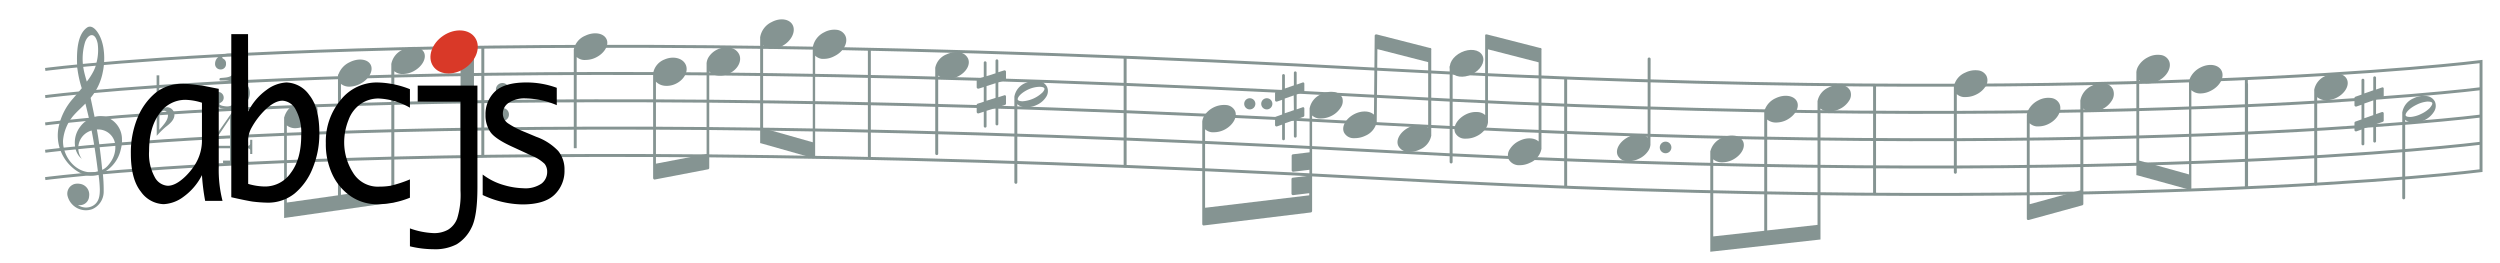 <svg xmlns="http://www.w3.org/2000/svg" viewBox="0 0 576 60.63"><defs>
	<style>
		.cls-1,.cls-3{fill:#859492;}.cls-2,.cls-4{fill:none;}.cls-2,.cls-3,.cls-4{stroke:#859492;stroke-width:0.68px;}.cls-2,.cls-3{stroke-miterlimit:10;}.cls-4{stroke-linecap:round;stroke-linejoin:round;}.cls-5{fill:currentColor;}.cls-6{fill:#d93928;}
		@media (prefers-color-scheme: dark) { .cls-5 { fill: #cccccc; } }
	</style>
</defs>
	<title>abcjs logo</title>
	<g id="Score"><path class="cls-1" d="M36.08,17.35h.62v8.14a3.12,3.12,0,0,1,1.85-.79,1.78,1.78,0,0,1,1.64,1.75c0,1.25-1.21,2.17-2.08,2.85a21.33,21.33,0,0,0-2,2Zm.61,12.56c.69-.81,2-2.1,2-3.27a1,1,0,0,0-.81-1.13c-.48-.08-1.14.65-1.14.92Z"/><path class="cls-1" d="M53.46,18.15c1.89.36,4.11.81,4.11,3.32s-2.78,3.63-5.36,3.63c-2.08,0-3.36-1.29-3.36-2.34,0-.85.39-1.58,1.28-1.58a1.31,1.31,0,0,1,1.41,1.32,1.23,1.23,0,0,1-.48,1c-.25.19-.5.27-.5.45,0,.43,1.49.57,1.74.57,1.44,0,2.21-1,2.21-2.74,0-2.32-.76-3.24-2.74-3.24-.37,0-.69,0-1,0s-.25-.53,0-.56.71-.06,1.07-.1c1.82-.18,2.3-1,2.3-2.8s-.37-2.27-1.66-2.27c-.28,0-1.26,0-1.26.48,0,.14.21.21.43.38a1.13,1.13,0,0,1,.42,1A1.22,1.22,0,0,1,50.74,16a1.25,1.25,0,0,1-1.19-1.28c0-1.44,1.35-2.38,3.4-2.38,1.62,0,3.95.72,3.95,2.82,0,1.91-2,2.6-3.44,2.93Z"/><path class="cls-1" d="M55.77,25.08V33.6H57c.91,0,.56-.71.64-1.39h.49v3.27h-.49c0-1.24.18-1.31-1.06-1.31h-.8V37H57.2v.56H51.39V37H53V34.16H48.2c0-.54-.15-.58.18-1l5.59-8ZM53,33.6V27.24L48.71,33.6Z"/><rect class="cls-1" x="106.11" y="11.14" width="3.09" height="24.93"/><path class="cls-1" d="M28.1,32.37v-.11h0a5.41,5.41,0,0,0-4-5.41,5.28,5.28,0,0,0-.9-.1,4.75,4.75,0,0,0-1.41.18c-.36-1.79-.79-3.77-.91-4.37l.15-.2a13,13,0,0,0,2.65-5.75c.08-.38.15-.74.19-1.1a15.29,15.29,0,0,0-.06-4.57,10.5,10.5,0,0,0-.26-1.14C23,7.75,21.41,5.35,20,6.39c-2.19,1.61-2.34,5.45-2.24,8.48,0,.34,0,.67.08,1a25.35,25.35,0,0,0,1,4.46c-.63.76-1.28,1.51-2,2.36a14.18,14.18,0,0,0-3.34,6.62,9.79,9.79,0,0,0,2.39,8.53c1.88,2,4.2,3.16,6.82,2.44A30.21,30.21,0,0,1,23,43.65c0,1.49-.18,3-1.69,3.81a3.29,3.29,0,0,1-3.36-.23,2.15,2.15,0,0,0,2.58-2,2.49,2.49,0,0,0-2.1-2.87,3,3,0,0,0-1.11,0,2,2,0,0,0-.62.23,2.31,2.31,0,0,0-1.14,2.53,4.36,4.36,0,0,0,5.67,3.08,4.39,4.39,0,0,0,2.66-4,38.86,38.86,0,0,0-.21-4.38l.26-.13a8,8,0,0,0,3.89-5.26,8.82,8.82,0,0,0,.29-2.24ZM19.61,9.68c.74-1.94,2.34-2.42,2.9.39a11.45,11.45,0,0,1-.28,4.38,9.11,9.11,0,0,1-.27,1c-.11.29-.23.57-.37.86A14.8,14.8,0,0,1,20,18.8c-.17-.52-.48-1.67-.59-2.15-.06-.25-.11-.51-.16-.77A13.33,13.33,0,0,1,19.61,9.68Zm.84,30c-3.61-.4-6-4-5.93-7.27a10.18,10.18,0,0,1,2.54-5.93c.84-.93,1.76-1.74,2.62-2.62.24,1,.65,2.65.85,3.55a6.22,6.22,0,0,0-2.07,1.81l0,0a6,6,0,0,0-1.2,4.16A4.76,4.76,0,0,0,18,35.67a3.94,3.94,0,0,0,.85.93,4.2,4.2,0,0,1,2.25-6.53c.6,3,1.11,6.56,1.46,9.44A6.14,6.14,0,0,1,20.45,39.67ZM26.57,34c0,.07,0,.14,0,.21a6,6,0,0,1-1.14,3.21h0a6.85,6.85,0,0,1-.76.93,3.85,3.85,0,0,1-1.12.79c-.08-.81-.5-5.39-1.23-9.31h.18A3.94,3.94,0,0,1,26.57,34Z"/><circle class="cls-1" cx="115.76" cy="26.38" r="1.51"/><circle class="cls-1" cx="115.76" cy="20.63" r="1.51"/><path class="cls-1" d="M97.68,12.05a2.35,2.35,0,0,0-2-1.22,5.21,5.21,0,0,0-2.88.61,4.55,4.55,0,0,0-2.64,3.28.32.32,0,0,0,0,.14V43.22l-11.6,1.67V19.33a3.05,3.05,0,0,0,2.09.63,5.57,5.57,0,0,0,2.31-.63c2-1,3.13-3,2.46-4.37s-2.87-1.65-4.89-.61A4.92,4.92,0,0,0,78,17.08a.35.35,0,0,0-.13.26V45L66.09,46.67V28.9a3.12,3.12,0,0,0,2.1.63,5.61,5.61,0,0,0,2.31-.63,5.46,5.46,0,0,0,2.21-2A2.49,2.49,0,0,0,73,24.52a2.39,2.39,0,0,0-2-1.22,5.17,5.17,0,0,0-2.89.62,4.78,4.78,0,0,0-2.59,3,.39.39,0,0,0-.06.18V50.23l25.39-3.64V43.12h0V16.41a3,3,0,0,0,2.11.64,5.42,5.42,0,0,0,2.31-.63C97.26,15.38,98.36,13.42,97.68,12.05Z"/><path class="cls-1" d="M139.73,9c-.68-1.4-2.87-1.74-4.89-.77a4.37,4.37,0,0,0-2.64,3.2.32.32,0,0,0,0,.14V34.14h.67v-21a2.73,2.73,0,0,0,1.54.67,3.43,3.43,0,0,0,.56,0,5.38,5.38,0,0,0,2.32-.56C139.3,12.27,140.4,10.34,139.73,9Z"/><path class="cls-1" d="M170.33,12.58a2.78,2.78,0,0,0-2-1.56,4.73,4.73,0,0,0-2.89.31,4.8,4.8,0,0,0-2.21,1.89,3.19,3.19,0,0,0-.43,1.34.32.32,0,0,0,0,.14V35.47l-11.67,2.24V18.82a3.24,3.24,0,0,0,2.11.95,4.8,4.8,0,0,0,2.31-.4c2-.87,3.13-2.86,2.46-4.42s-2.87-2.13-4.89-1.25a4.15,4.15,0,0,0-2.64,3.22.33.33,0,0,0,0,.15V41a.4.4,0,0,0,.24.36l0,0h.15L163.19,39l0,0h0a.34.34,0,0,0,.22-.32V16.46a3,3,0,0,0,1.54.86,5,5,0,0,0,.56.09,4.94,4.94,0,0,0,2.33-.4C169.9,16.13,171,14.15,170.33,12.58Z"/><path class="cls-1" d="M194.79,8.28a2.5,2.5,0,0,0-2-1.41,4.86,4.86,0,0,0-2.89.57,4.75,4.75,0,0,0-2.64,3.5.4.4,0,0,0,0,.15V32.78l-11.44-3.24V10.46a2.67,2.67,0,0,0,1.53.74,3.64,3.64,0,0,0,.57,0,5.06,5.06,0,0,0,2.32-.61c2-1.07,3.12-3.18,2.45-4.7S179.8,4,177.78,5.09a4.71,4.71,0,0,0-2.64,3.49.41.41,0,0,0,0,.16V29.83h0v2.94a.3.3,0,0,0,0,.1.17.17,0,0,1,0,.05l0,.07,0,0,.06,0,.05,0h0l12.13,3.44h.09a.32.32,0,0,0,.2-.08.37.37,0,0,0,.14-.3V33.26s0,0,0,0V12.82a2.73,2.73,0,0,0,1.54.74,5.09,5.09,0,0,0,.56,0,5,5,0,0,0,2.32-.62C194.36,11.92,195.46,9.81,194.79,8.28Z"/><line class="cls-2" x1="111.24" y1="10.8" x2="111.24" y2="36.21"/><line class="cls-2" x1="259.23" y1="13.16" x2="259.23" y2="38.56"/><line class="cls-2" x1="200.3" y1="11.14" x2="200.3" y2="36.55"/><line class="cls-2" x1="360.73" y1="17.96" x2="360.73" y2="43.12"/><line class="cls-2" x1="431.9" y1="19.55" x2="431.9" y2="44.72"/><line class="cls-2" x1="517.56" y1="18.07" x2="517.56" y2="43.24"/><path class="cls-2" d="M10.42,16s89.3-12,308,0c166.82,9.15,253.21-1.82,253.21-1.82V39.32s-86.39,11-253.21,1.83c-218.66-12-308,0-308,0"/><path class="cls-2" d="M10.42,22.26s89.3-12,308,0c166.82,9.14,253.21-1.83,253.21-1.83"/><path class="cls-2" d="M10.42,28.55s89.3-12,308,0c166.82,9.15,253.21-1.82,253.21-1.82"/><path class="cls-2" d="M10.42,34.85s89.3-12,308,0C485.2,44,571.59,33,571.59,33"/><path class="cls-1" d="M426.28,20.88a2.48,2.48,0,0,0-2-1.29,5.19,5.19,0,0,0-2.88.52,4.37,4.37,0,0,0-2.64,3.2.32.32,0,0,0,0,.14V51.81l-11.6,1.28V27.54a3.13,3.13,0,0,0,2.09.69,5.38,5.38,0,0,0,2.31-.55c2-1,3.13-2.9,2.46-4.29s-2.87-1.74-4.89-.77a4.71,4.71,0,0,0-2.52,2.65.35.35,0,0,0-.13.26V53.17l-11.75,1.3V36.7a3.09,3.09,0,0,0,2.1.7,5.45,5.45,0,0,0,2.31-.55c2-1,3.12-2.9,2.45-4.3a2.5,2.5,0,0,0-2-1.29,5.24,5.24,0,0,0-2.89.53,4.55,4.55,0,0,0-2.59,2.91.35.35,0,0,0-.06.18V58l25.39-2.82V51.73h0V25a2.73,2.73,0,0,0,1.54.67,3.43,3.43,0,0,0,.56,0,5.38,5.38,0,0,0,2.32-.56A5.17,5.17,0,0,0,426,23.25,2.47,2.47,0,0,0,426.28,20.88Z"/><ellipse class="cls-3" cx="337.9" cy="14.59" rx="3.73" ry="2.47" transform="translate(27.03 147.81) rotate(-25.67)"/><line class="cls-4" x1="334.35" y1="15.39" x2="334.34" y2="37.32"/><path class="cls-1" d="M329.8,11.38a.34.34,0,0,0-.34-.34h0l-.08,0L317.2,7.93H317a.33.33,0,0,0-.27.32l-.17,18.17c-.94-.88-2.74-1-4.43-.18-2,1-3.13,2.9-2.46,4.3a2.48,2.48,0,0,0,2,1.29,5.44,5.44,0,0,0,.57,0,5.51,5.51,0,0,0,2.32-.55,4.4,4.4,0,0,0,2.64-3.2.32.32,0,0,0,0-.14l.15-16.62,11.7,3V29.5c-.94-.87-2.74-1-4.42-.16-2,1-3.12,2.9-2.45,4.29A2.7,2.7,0,0,0,324.81,35a5.45,5.45,0,0,0,2.31-.55,4.36,4.36,0,0,0,2.64-3.19.37.37,0,0,0,0-.15v-17h0V11.43h0Z"/><path class="cls-1" d="M380.3,13.59a.34.34,0,0,0-.34-.34h0a.34.34,0,0,0-.34.34V31.7a2.8,2.8,0,0,0-1.54-.67,5.18,5.18,0,0,0-2.88.52c-2,1-3.13,2.9-2.46,4.3a2.47,2.47,0,0,0,2,1.28,3.43,3.43,0,0,0,.56,0,5.38,5.38,0,0,0,2.32-.56,5.17,5.17,0,0,0,2.21-1.92,3,3,0,0,0,.43-1.28.28.28,0,0,0,0-.13Z"/><path class="cls-1" d="M355.19,11.38a.34.34,0,0,0-.34-.34l-.08,0L342.59,7.93h-.18l-.1,0h0a.32.32,0,0,0-.13.26V26.51a2.77,2.77,0,0,0-1.54-.68,5.18,5.18,0,0,0-2.88.52c-2,1-3.13,2.9-2.46,4.3a2.48,2.48,0,0,0,2,1.29,5.3,5.3,0,0,0,.57,0,5.41,5.41,0,0,0,2.32-.56,5.17,5.17,0,0,0,2.21-1.92,3,3,0,0,0,.43-1.28.28.28,0,0,0,0-.13V11.36l11.67,3V32.6c-.94-.86-2.74-1-4.42-.16a5.13,5.13,0,0,0-2.21,1.93,2.47,2.47,0,0,0-.25,2.37,2.73,2.73,0,0,0,2.58,1.32,5.32,5.32,0,0,0,2.31-.56,4.36,4.36,0,0,0,2.64-3.19.32.32,0,0,0,0-.14V14.1h0V11.43h0Z"/><circle class="cls-1" cx="383.75" cy="33.97" r="1.34"/><path class="cls-1" d="M309.25,22.5a2.44,2.44,0,0,0-2-1.31,5,5,0,0,0-2.88.53A4.44,4.44,0,0,0,301.73,25a.4.4,0,0,0,0,.15v9.94l-3.83.46a.35.35,0,0,0-.3.35v3.32a.32.32,0,0,0,.12.26.31.31,0,0,0,.22.09h0l3.75-.45v1.36l-3.83.46a.34.34,0,0,0-.3.34v3.33a.32.32,0,0,0,.12.26.31.31,0,0,0,.22.09h0l3.75-.45V45l-24,2.87V29.78a2.81,2.81,0,0,0,1.54.69,3.64,3.64,0,0,0,.57,0,5.43,5.43,0,0,0,2.32-.57c2-1,3.12-3,2.45-4.38a2.48,2.48,0,0,0-2-1.32,5.46,5.46,0,0,0-5.09,2.5,3.14,3.14,0,0,0-.44,1.3.32.32,0,0,0,0,.14v20h0v3.46a.36.36,0,0,0,.11.26.31.31,0,0,0,.22.09h0l24.68-3a.35.35,0,0,0,.3-.35v-22a2.75,2.75,0,0,0,1.54.69,3.43,3.43,0,0,0,.56,0,5.39,5.39,0,0,0,2.32-.57,5.25,5.25,0,0,0,2.21-2A2.57,2.57,0,0,0,309.25,22.5Z"/><path class="cls-1" d="M223,13.42a2.54,2.54,0,0,0-2-1.35,5.11,5.11,0,0,0-2.88.44,4.21,4.21,0,0,0-2.64,3.11.37.37,0,0,0,0,.15V35.38a.35.35,0,0,0,.34.35h0a.32.32,0,0,0,.34-.33v-18a2.92,2.92,0,0,0,1.54.72,3.43,3.43,0,0,0,.56.05,5.13,5.13,0,0,0,2.32-.49C222.61,16.73,223.71,14.84,223,13.42Z"/><path class="cls-1" d="M241.23,20h0a2.54,2.54,0,0,0-2-1.35,5.11,5.11,0,0,0-2.88.44,4.14,4.14,0,0,0-2.64,3.19s0,0,0,.06V42a.36.36,0,0,0,.34.35h0a.33.33,0,0,0,.34-.33V24a2.87,2.87,0,0,0,1.52.7,3.43,3.43,0,0,0,.56,0,5.13,5.13,0,0,0,2.32-.49A4.93,4.93,0,0,0,241,22.37,2.42,2.42,0,0,0,241.23,20Zm-1.07,1.33a7.37,7.37,0,0,1-4.52,2c-.59,0-1-.11-1.13-.33h0c-.21-.45.65-1.6,2.54-2.45A6.66,6.66,0,0,1,239.5,20c.58,0,1,.11,1.12.34h0C240.73,20.52,240.55,20.92,240.16,21.34Z"/><path class="cls-1" d="M231.56,18.47a.33.33,0,0,0,.22-.3V16.53a.31.31,0,0,0-.14-.26.3.3,0,0,0-.29-.05l-1.34.42V14a.34.34,0,0,0-.32-.33.32.32,0,0,0-.32.32v2.9l-2.07.66V14.46a.32.32,0,0,0-.32-.33.3.3,0,0,0-.32.31v3.28l-1.41.44a.33.33,0,0,0-.22.3V20.1a.35.35,0,0,0,.33.33l.1,0,1.2-.38v3.39l-1.41.45a.31.31,0,0,0-.22.3V25.8a.38.38,0,0,0,.14.27.33.33,0,0,0,.19.06h.1l1.2-.39v3.33a.32.32,0,0,0,.32.33.3.3,0,0,0,.32-.31V25.53l2.07-.66v3.69a.32.32,0,0,0,.32.33.3.3,0,0,0,.32-.31V24.66l1.55-.49a.31.31,0,0,0,.22-.3V22.24a.32.32,0,0,0-.14-.27.33.33,0,0,0-.29,0l-1.34.43V19Zm-2.19,4.08-2.07.66V19.83l2.07-.66Z"/><path class="cls-1" d="M457.69,17.5a2.48,2.48,0,0,0-2-1.29,5.23,5.23,0,0,0-2.89.52,4.38,4.38,0,0,0-2.63,3.2.33.33,0,0,0,0,.14V39.69a.35.35,0,0,0,.34.34h0a.34.34,0,0,0,.34-.34v-18a2.76,2.76,0,0,0,1.54.67,3.56,3.56,0,0,0,.57,0,5.41,5.41,0,0,0,2.32-.56,5.17,5.17,0,0,0,2.21-1.92A2.47,2.47,0,0,0,457.69,17.5Z"/><path class="cls-1" d="M540.72,18.25c-.67-1.4-2.86-1.74-4.89-.77a4.37,4.37,0,0,0-2.63,3.19.37.37,0,0,0,0,.15V42.38a.34.34,0,0,0,.34.34h0a.34.34,0,0,0,.34-.34v-20a3.09,3.09,0,0,0,2.12.71,5.45,5.45,0,0,0,2.31-.55C540.29,21.57,541.39,19.64,540.72,18.25Z"/><path class="cls-1" d="M561,23.41h0a2.45,2.45,0,0,0-2-1.29,5.19,5.19,0,0,0-2.88.52,4.31,4.31,0,0,0-2.64,3.27.15.15,0,0,0,0,.07V45.59a.34.34,0,0,0,.33.34h0a.34.34,0,0,0,.34-.34v-18a2.87,2.87,0,0,0,1.53.66,5.12,5.12,0,0,0,.56,0,5.51,5.51,0,0,0,2.32-.55,5.19,5.19,0,0,0,2.21-1.93A2.47,2.47,0,0,0,561,23.41Zm-1.07,1.36a6.79,6.79,0,0,1-2.08,1.47,6.88,6.88,0,0,1-2.45.71c-.58,0-1-.08-1.12-.31h0c-.21-.44.65-1.62,2.54-2.53a6.88,6.88,0,0,1,2.45-.71c.58,0,1,.08,1.12.31h0C560.46,23.93,560.28,24.34,559.89,24.77Z"/><path class="cls-1" d="M486.83,20.59a2.46,2.46,0,0,0-2-1.37,4.9,4.9,0,0,0-2.88.55,4.63,4.63,0,0,0-2.64,3.41.4.4,0,0,0,0,.15V43.85l-11.67,3.2V28.4a2.77,2.77,0,0,0,1.54.72,5.09,5.09,0,0,0,.56,0,5.17,5.17,0,0,0,2.32-.6c2-1,3.12-3.09,2.45-4.58a2.44,2.44,0,0,0-2-1.37,4.82,4.82,0,0,0-2.88.55,5.26,5.26,0,0,0-2.21,2.06,3.29,3.29,0,0,0-.44,1.36.59.59,0,0,0,0,.14V50.35a.34.34,0,0,0,.23.34l.06,0h.14l12.35-3.39,0,0h0A.34.34,0,0,0,480,47V25a2.65,2.65,0,0,0,1.54.72,3.43,3.43,0,0,0,.56,0,5.17,5.17,0,0,0,2.32-.6,5.3,5.3,0,0,0,2.21-2.05A2.79,2.79,0,0,0,486.83,20.59Z"/><path class="cls-1" d="M511.88,16.36c-.67-1.48-2.86-1.85-4.89-.81a5.21,5.21,0,0,0-2.2,2.05,3.29,3.29,0,0,0-.44,1.36.32.32,0,0,0,0,.14V40.19L492.87,37V18.48a2.65,2.65,0,0,0,1.54.72,3.43,3.43,0,0,0,.56,0,5.17,5.17,0,0,0,2.32-.6c2-1,3.13-3.08,2.45-4.57a2.44,2.44,0,0,0-2-1.37,4.82,4.82,0,0,0-2.88.55,5.3,5.3,0,0,0-2.21,2.05,3.21,3.21,0,0,0-.43,1.36.35.35,0,0,0,0,.14V37.32h0v2.84a.59.59,0,0,0,0,.13.05.05,0,0,1,0,0l0,.07,0,0,.06,0,.05,0h0l12.13,3.34h.09a.34.34,0,0,0,.21-.08.36.36,0,0,0,.13-.28V20.77a3,3,0,0,0,2.12.76,5.24,5.24,0,0,0,2.31-.59C511.45,19.9,512.55,17.85,511.88,16.36Z"/><line class="cls-4" x1="517.61" y1="19.44" x2="517.61" y2="42.89"/><path class="cls-1" d="M549,22.37a.33.33,0,0,0,.21-.31V20.43a.34.34,0,0,0-.13-.27.35.35,0,0,0-.3,0l-1.34.47V17.91a.32.32,0,1,0-.64,0v2.9l-2.06.72v-3a.33.33,0,1,0-.65,0v3.27l-1.41.49a.33.33,0,0,0-.21.31v1.63a.32.32,0,0,0,.32.32.22.22,0,0,0,.11,0l1.19-.41v3.38l-1.41.49a.33.33,0,0,0-.21.31v1.63a.32.32,0,0,0,.13.26.33.33,0,0,0,.19.06h.11l1.19-.42V33.1a.33.33,0,1,0,.65,0V29.55l2.06-.72v3.7a.32.32,0,1,0,.64,0V28.61l1.56-.54a.33.33,0,0,0,.21-.31V26.13a.32.32,0,0,0-.13-.26.36.36,0,0,0-.3-.05l-1.34.47V22.91Zm-2.2,4.15-2.06.72V23.85l2.06-.72Z"/><circle class="cls-1" cx="287.95" cy="23.92" r="1.29"/><circle class="cls-1" cx="291.87" cy="23.92" r="1.29"/><path class="cls-1" d="M300.3,21.22a.31.31,0,0,0,.22-.3V19.29a.32.32,0,0,0-.14-.27.33.33,0,0,0-.29,0l-1.34.47V16.77a.32.32,0,0,0-.64,0v2.9l-2.07.72v-3a.32.32,0,1,0-.64,0v3.27l-1.41.49a.33.33,0,0,0-.22.31v1.63a.34.34,0,0,0,.14.26.33.33,0,0,0,.19.06.18.18,0,0,0,.1,0l1.2-.41v3.38l-1.41.49a.33.33,0,0,0-.22.31v1.63a.34.34,0,0,0,.14.26.33.33,0,0,0,.19.06h.1l1.2-.42V32a.32.32,0,1,0,.64,0V28.41l2.07-.72v3.7a.32.32,0,0,0,.64,0V27.47l1.55-.54a.33.33,0,0,0,.22-.31V25a.33.33,0,0,0-.14-.27.33.33,0,0,0-.29,0l-1.34.47V21.77Zm-2.19,4.16L296,26.1V22.71l2.07-.72Z"/></g>
	<g id="Red_Dot" data-name="Red Dot"><path class="cls-5" d="M46.53,40.35a13.84,13.84,0,0,1-4.27,5,8.29,8.29,0,0,1-4.56,1.69,6.68,6.68,0,0,1-5.24-2.88q-2.31-2.88-2.31-8.75a21,21,0,0,1,1.53-8.25,14.66,14.66,0,0,1,4.12-5.74,9.78,9.78,0,0,1,6.39-2.11,28.42,28.42,0,0,1,3.33.28l1,.11,3.88.77v18a28.77,28.77,0,0,0,.87,7.81h-4A48.53,48.53,0,0,1,46.53,40.35Zm0-8.08v-8.6A13.25,13.25,0,0,0,42.69,23a7.2,7.2,0,0,0-5.95,3.17q-2.39,3.18-2.39,8.63a11.12,11.12,0,0,0,1.3,6,3.64,3.64,0,0,0,3,2c1.2,0,2.53-.69,4-2.09A15,15,0,0,0,45,37.81,10.45,10.45,0,0,0,46.53,32.27Z"/><path class="cls-5" d="M57.18,25.69a13.71,13.71,0,0,1,4.27-5A8.32,8.32,0,0,1,66,19a6.69,6.69,0,0,1,5.25,2.88q2.32,2.88,2.33,8.73A20.9,20.9,0,0,1,72,38.85a14.44,14.44,0,0,1-4.13,5.74,9.78,9.78,0,0,1-6.38,2.1,32,32,0,0,1-3.33-.25c-1.72-.27-4.87-1-4.87-1V7.87h3.86Zm0,7.08v9.6a14.22,14.22,0,0,0,3.87.6A7.2,7.2,0,0,0,67,39.83q2.4-3.15,2.4-8.63a11.08,11.08,0,0,0-1.3-6,3.67,3.67,0,0,0-3-2q-1.8,0-4,2.1A17.7,17.7,0,0,0,58,29.36,6.12,6.12,0,0,0,57.18,32.77Z"/><path class="cls-5" d="M94.45,45.55a20.37,20.37,0,0,1-7.4,1.51,10.8,10.8,0,0,1-6.23-1.84,12.53,12.53,0,0,1-4.23-5A16.42,16.42,0,0,1,75.07,33,14.86,14.86,0,0,1,78.52,23a10.62,10.62,0,0,1,8.32-4,21.22,21.22,0,0,1,7.61,1.55v4.26a16.06,16.06,0,0,0-7.26-2.12,7.26,7.26,0,0,0-4,1.2,7.63,7.63,0,0,0-2.89,3.75,13.83,13.83,0,0,0-1,5.25,13,13,0,0,0,2,6.84A6.67,6.67,0,0,0,87.41,43a16,16,0,0,0,2.51-.19,27.92,27.92,0,0,0,4.53-1.48Z"/><path class="cls-5" d="M94.45,56.75V52.62a18,18,0,0,0,5.48,1.09,6.49,6.49,0,0,0,3.29-.78,5.09,5.09,0,0,0,2.12-2.61,18.57,18.57,0,0,0,.76-6.39V23.42H96.24v-3.7H110V43.11q0,6.77-1.39,9.39a9.1,9.1,0,0,1-3.37,3.77,10.74,10.74,0,0,1-5.41,1.15A23.35,23.35,0,0,1,94.45,56.75Z"/><path class="cls-5" d="M111.21,44.93V40.21a14.6,14.6,0,0,0,4.93,2.45,17.41,17.41,0,0,0,4.43.71,6.56,6.56,0,0,0,4.21-1.08,3.38,3.38,0,0,0,1.29-2.71,2.93,2.93,0,0,0-.59-1.83,9.18,9.18,0,0,0-3-1.88l-1.34-.63L118.45,34c-2.88-1.28-4.7-2.48-5.46-3.58a6.76,6.76,0,0,1-1.13-3.95,7.18,7.18,0,0,1,2.21-5.41C115.54,19.68,118,19,121.28,19a20.17,20.17,0,0,1,7,1.23v4a19.2,19.2,0,0,0-7.21-1.56,6.48,6.48,0,0,0-3.83,1,2.92,2.92,0,0,0-1.38,2.45,2.7,2.7,0,0,0,1.19,2.3,20.76,20.76,0,0,0,3.88,2l2.62,1.1a13,13,0,0,1,5.07,3.27,6.72,6.72,0,0,1,1.44,4.39,7.55,7.55,0,0,1-2.31,5.69q-2.31,2.23-7.43,2.23A22.14,22.14,0,0,1,111.21,44.93Z"/><ellipse class="cls-6" cx="104.63" cy="11.97" rx="5.84" ry="4.5" transform="translate(11.31 60.78) rotate(-34.14)"/></g></svg>

